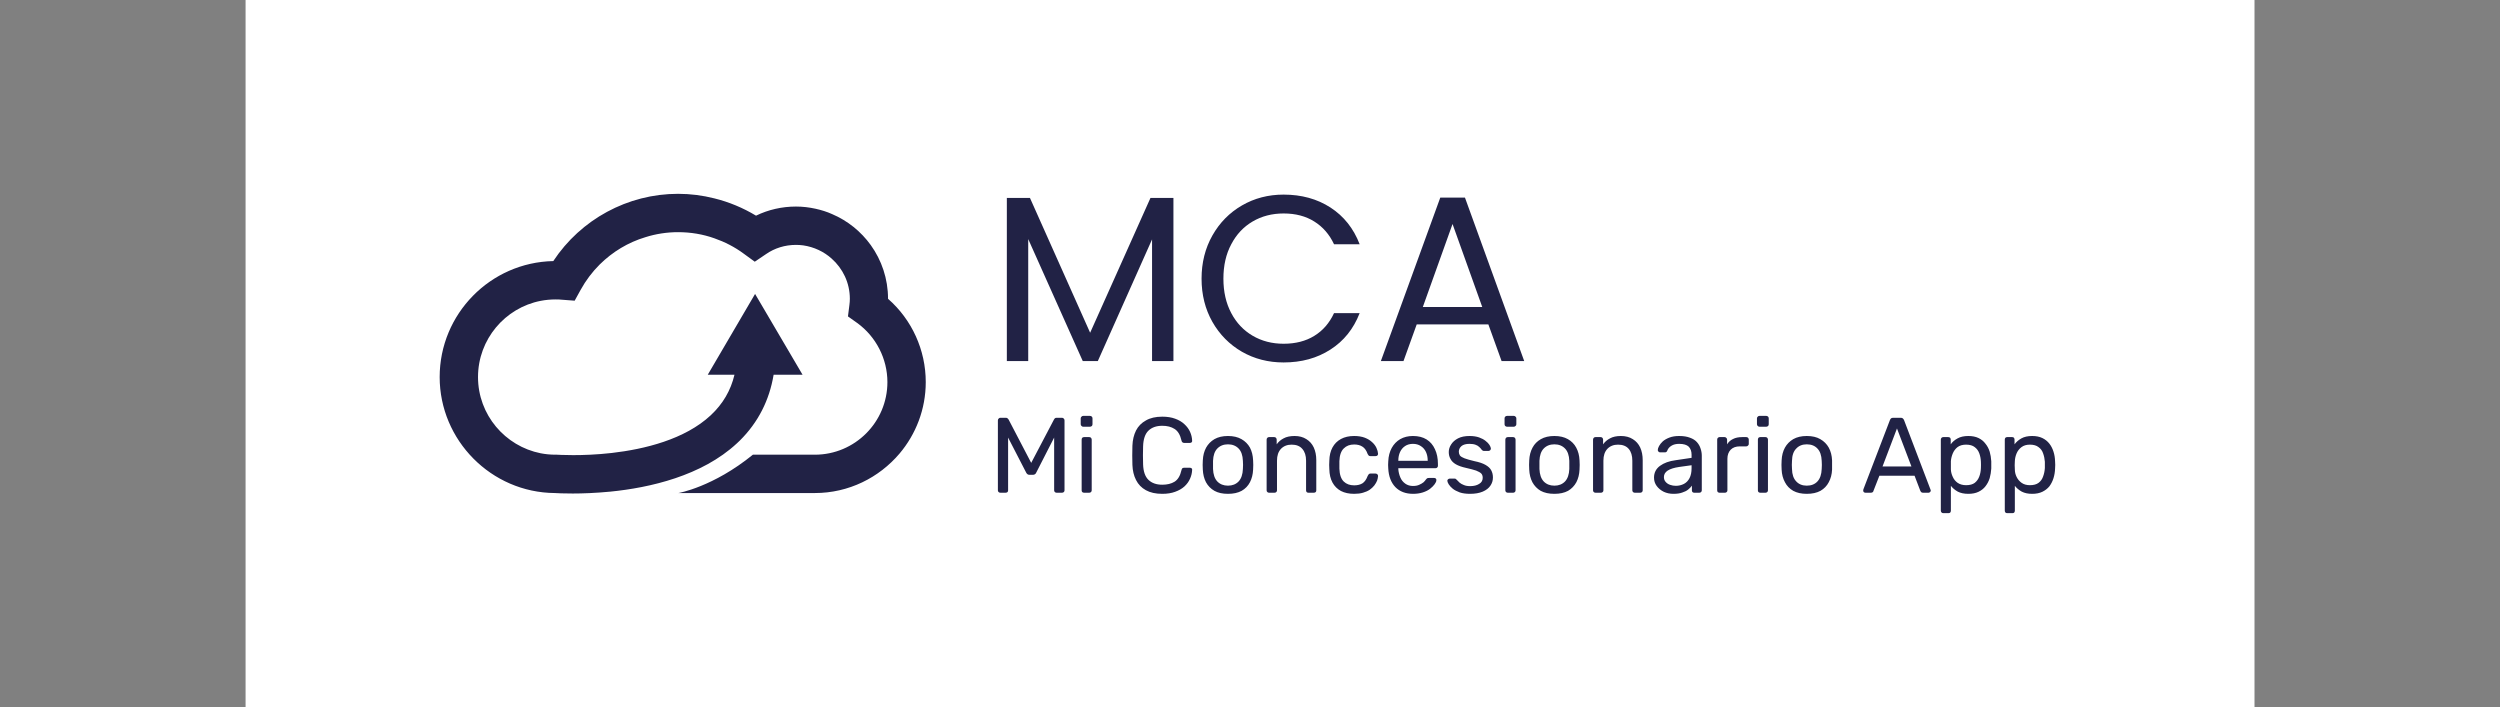 <svg xmlns="http://www.w3.org/2000/svg" version="1.1" xmlns:xlink="http://www.w3.org/1999/xlink" viewBox="0 0 11.549 3.266"><rect x="0" y="0" width="11.549" height="3.266" fill="#808080" stroke="none"/><g transform="matrix(0.726,0,0,0.726,4.567,0.899)"><rect width="12.783" height="12.783" x="-4.728" y="-5.38" fill="#ffffff"></rect><g transform="matrix(1,0,0,1,0,0)" clip-path="url(#SvgjsClipPath184581)"><g clip-path="url(#SvgjsClipPath1845768e1f639c-f742-4ef2-9199-c22c06f628a3)"><path d=" M -0.64 0.663 L -0.64 0.663 C -0.64 0.535 -0.681 0.417 -0.75 0.321 C -0.812 0.235 -0.897 0.166 -0.996 0.124 C -1.029 0.109 -1.065 0.098 -1.101 0.09 C -1.142 0.081 -1.183 0.076 -1.226 0.076 C -1.315 0.076 -1.402 0.096 -1.48 0.134 C -1.563 0.084 -1.652 0.047 -1.745 0.024 C -1.82 0.005 -1.897 -0.005 -1.976 -0.005 C -2.297 -0.005 -2.595 0.158 -2.77 0.423 C -3.17 0.431 -3.493 0.759 -3.493 1.161 C -3.493 1.563 -3.165 1.896 -2.76 1.899 C -2.745 1.9 -2.705 1.902 -2.646 1.902 C -2.584 1.902 -2.501 1.899 -2.407 1.89 C -2.156 1.865 -1.825 1.79 -1.602 1.583 C -1.596 1.577 -1.589 1.571 -1.583 1.565 C -1.467 1.45 -1.395 1.309 -1.368 1.146 L -1.184 1.146 L -1.486 0.632 L -1.787 1.146 L -1.617 1.146 C -1.641 1.247 -1.691 1.332 -1.768 1.404 C -1.933 1.558 -2.19 1.62 -2.398 1.644 C -2.591 1.666 -2.743 1.655 -2.746 1.655 L -2.755 1.655 C -2.788 1.655 -2.819 1.652 -2.85 1.646 C -3.077 1.601 -3.249 1.401 -3.249 1.161 C -3.249 0.921 -3.077 0.72 -2.85 0.676 C -2.819 0.67 -2.788 0.667 -2.755 0.667 C -2.742 0.667 -2.729 0.667 -2.713 0.669 L -2.634 0.675 L -2.596 0.606 C -2.563 0.546 -2.522 0.492 -2.475 0.445 C -2.393 0.364 -2.294 0.304 -2.184 0.271 C -2.118 0.25 -2.047 0.239 -1.976 0.239 C -1.896 0.239 -1.818 0.252 -1.745 0.278 C -1.679 0.301 -1.616 0.333 -1.558 0.376 L -1.488 0.427 L -1.417 0.379 C -1.361 0.34 -1.295 0.32 -1.226 0.32 C -1.21 0.32 -1.195 0.321 -1.18 0.323 C -1.111 0.333 -1.048 0.363 -0.999 0.407 C -0.928 0.47 -0.883 0.561 -0.883 0.663 C -0.883 0.676 -0.884 0.689 -0.886 0.704 L -0.895 0.775 L -0.836 0.817 C -0.716 0.904 -0.644 1.045 -0.644 1.193 C -0.644 1.448 -0.851 1.655 -1.106 1.655 L -1.5 1.655 C -1.753 1.861 -1.974 1.899 -1.974 1.899 L -1.106 1.899 C -0.89 1.899 -0.697 1.801 -0.567 1.648 C -0.463 1.525 -0.4 1.366 -0.4 1.193 C -0.4 0.989 -0.488 0.796 -0.64 0.663 Z" fill="#212245" transform="matrix(1,0,0,1,0,0)" fill-rule="nonzero"></path></g></g><g><path d=" M 1.176 0.021 L 1.176 1.059 L 1.04 1.059 L 1.04 0.285 L 0.695 1.059 L 0.599 1.059 L 0.252 0.283 L 0.252 1.059 L 0.116 1.059 L 0.116 0.021 L 0.263 0.021 L 0.646 0.879 L 1.03 0.021 L 1.176 0.021 M 1.424 0.26 Q 1.493 0.138 1.612 0.069 Q 1.731 0 1.877 0 Q 2.048 0 2.175 0.082 Q 2.303 0.165 2.361 0.316 L 2.198 0.316 Q 2.154 0.222 2.072 0.171 Q 1.991 0.12 1.877 0.12 Q 1.767 0.12 1.68 0.171 Q 1.593 0.222 1.544 0.316 Q 1.494 0.409 1.494 0.535 Q 1.494 0.66 1.544 0.754 Q 1.593 0.847 1.68 0.898 Q 1.767 0.949 1.877 0.949 Q 1.991 0.949 2.072 0.899 Q 2.154 0.849 2.198 0.754 L 2.361 0.754 Q 2.303 0.904 2.175 0.986 Q 2.048 1.068 1.877 1.068 Q 1.731 1.068 1.612 1 Q 1.493 0.931 1.424 0.81 Q 1.355 0.688 1.355 0.535 Q 1.355 0.382 1.424 0.26 M 3.18 0.826 L 2.724 0.826 L 2.64 1.059 L 2.496 1.059 L 2.874 0.019 L 3.031 0.019 L 3.408 1.059 L 3.264 1.059 L 3.18 0.826 M 3.141 0.715 L 2.952 0.187 L 2.763 0.715 L 3.141 0.715" fill="#212245" fill-rule="nonzero"></path></g><g><path d=" M 0.075 1.897 Q 0.068 1.897 0.064 1.893 Q 0.059 1.889 0.059 1.882 L 0.059 1.437 Q 0.059 1.429 0.064 1.425 Q 0.068 1.42 0.075 1.42 L 0.109 1.42 Q 0.117 1.42 0.121 1.424 Q 0.125 1.428 0.127 1.431 L 0.271 1.707 L 0.416 1.431 Q 0.417 1.428 0.421 1.424 Q 0.425 1.42 0.433 1.42 L 0.466 1.42 Q 0.474 1.42 0.478 1.425 Q 0.483 1.429 0.483 1.437 L 0.483 1.882 Q 0.483 1.889 0.478 1.893 Q 0.474 1.897 0.466 1.897 L 0.433 1.897 Q 0.426 1.897 0.422 1.893 Q 0.417 1.889 0.417 1.882 L 0.417 1.546 L 0.303 1.769 Q 0.301 1.775 0.295 1.779 Q 0.29 1.783 0.282 1.783 L 0.26 1.783 Q 0.252 1.783 0.247 1.779 Q 0.242 1.775 0.239 1.769 L 0.124 1.546 L 0.124 1.882 Q 0.124 1.889 0.12 1.893 Q 0.115 1.897 0.108 1.897 L 0.075 1.897 M 0.608 1.897 Q 0.601 1.897 0.596 1.893 Q 0.592 1.889 0.592 1.882 L 0.592 1.559 Q 0.592 1.552 0.596 1.547 Q 0.601 1.543 0.608 1.543 L 0.64 1.543 Q 0.647 1.543 0.651 1.547 Q 0.656 1.552 0.656 1.559 L 0.656 1.882 Q 0.656 1.889 0.651 1.893 Q 0.647 1.897 0.64 1.897 L 0.608 1.897 M 0.602 1.477 Q 0.595 1.477 0.591 1.472 Q 0.586 1.468 0.586 1.461 L 0.586 1.424 Q 0.586 1.417 0.591 1.413 Q 0.595 1.408 0.602 1.408 L 0.645 1.408 Q 0.652 1.408 0.657 1.413 Q 0.661 1.417 0.661 1.424 L 0.661 1.461 Q 0.661 1.468 0.657 1.472 Q 0.652 1.477 0.645 1.477 L 0.602 1.477 M 1.105 1.904 Q 1.042 1.904 1.001 1.881 Q 0.959 1.858 0.938 1.816 Q 0.917 1.775 0.915 1.72 Q 0.914 1.692 0.914 1.66 Q 0.914 1.627 0.915 1.598 Q 0.917 1.543 0.938 1.501 Q 0.959 1.46 1.001 1.437 Q 1.042 1.413 1.105 1.413 Q 1.152 1.413 1.187 1.426 Q 1.223 1.439 1.246 1.461 Q 1.27 1.483 1.282 1.51 Q 1.294 1.537 1.295 1.565 Q 1.296 1.572 1.292 1.576 Q 1.287 1.58 1.281 1.58 L 1.244 1.58 Q 1.238 1.58 1.233 1.576 Q 1.229 1.573 1.227 1.564 Q 1.215 1.511 1.183 1.491 Q 1.152 1.471 1.105 1.471 Q 1.049 1.471 1.017 1.502 Q 0.985 1.533 0.983 1.602 Q 0.981 1.657 0.983 1.716 Q 0.985 1.784 1.017 1.815 Q 1.049 1.846 1.105 1.846 Q 1.152 1.846 1.183 1.827 Q 1.215 1.807 1.227 1.754 Q 1.229 1.745 1.233 1.741 Q 1.238 1.738 1.244 1.738 L 1.281 1.738 Q 1.287 1.738 1.292 1.742 Q 1.296 1.745 1.295 1.752 Q 1.294 1.78 1.282 1.807 Q 1.27 1.835 1.246 1.857 Q 1.223 1.878 1.187 1.891 Q 1.152 1.904 1.105 1.904 M 1.523 1.904 Q 1.471 1.904 1.437 1.885 Q 1.402 1.865 1.383 1.83 Q 1.365 1.795 1.363 1.75 Q 1.362 1.738 1.362 1.72 Q 1.362 1.702 1.363 1.691 Q 1.365 1.645 1.384 1.61 Q 1.403 1.576 1.437 1.556 Q 1.472 1.536 1.523 1.536 Q 1.574 1.536 1.609 1.556 Q 1.644 1.576 1.663 1.61 Q 1.681 1.645 1.683 1.691 Q 1.684 1.702 1.684 1.72 Q 1.684 1.738 1.683 1.75 Q 1.681 1.795 1.663 1.83 Q 1.645 1.865 1.61 1.885 Q 1.575 1.904 1.523 1.904 M 1.523 1.852 Q 1.565 1.852 1.591 1.825 Q 1.616 1.798 1.618 1.746 Q 1.619 1.736 1.619 1.72 Q 1.619 1.705 1.618 1.694 Q 1.616 1.642 1.591 1.616 Q 1.565 1.589 1.523 1.589 Q 1.481 1.589 1.455 1.616 Q 1.43 1.642 1.428 1.694 Q 1.428 1.705 1.428 1.72 Q 1.428 1.736 1.428 1.746 Q 1.43 1.798 1.455 1.825 Q 1.481 1.852 1.523 1.852 M 1.785 1.897 Q 1.778 1.897 1.774 1.893 Q 1.769 1.889 1.769 1.882 L 1.769 1.559 Q 1.769 1.552 1.774 1.547 Q 1.778 1.543 1.785 1.543 L 1.817 1.543 Q 1.824 1.543 1.828 1.547 Q 1.833 1.552 1.833 1.559 L 1.833 1.589 Q 1.85 1.565 1.877 1.551 Q 1.904 1.536 1.947 1.536 Q 1.991 1.536 2.022 1.556 Q 2.053 1.575 2.069 1.609 Q 2.085 1.644 2.085 1.69 L 2.085 1.882 Q 2.085 1.889 2.081 1.893 Q 2.076 1.897 2.069 1.897 L 2.035 1.897 Q 2.028 1.897 2.024 1.893 Q 2.02 1.889 2.02 1.882 L 2.02 1.693 Q 2.02 1.645 1.996 1.618 Q 1.973 1.591 1.928 1.591 Q 1.886 1.591 1.86 1.618 Q 1.835 1.645 1.835 1.693 L 1.835 1.882 Q 1.835 1.889 1.83 1.893 Q 1.826 1.897 1.819 1.897 L 1.785 1.897 M 2.326 1.904 Q 2.277 1.904 2.242 1.886 Q 2.207 1.867 2.188 1.832 Q 2.169 1.797 2.168 1.747 Q 2.167 1.737 2.167 1.72 Q 2.167 1.703 2.168 1.693 Q 2.169 1.644 2.188 1.609 Q 2.207 1.574 2.242 1.555 Q 2.277 1.536 2.326 1.536 Q 2.365 1.536 2.394 1.547 Q 2.422 1.558 2.44 1.575 Q 2.459 1.592 2.468 1.612 Q 2.477 1.632 2.478 1.649 Q 2.478 1.656 2.474 1.66 Q 2.469 1.664 2.462 1.664 L 2.429 1.664 Q 2.423 1.664 2.419 1.661 Q 2.416 1.658 2.412 1.651 Q 2.4 1.617 2.379 1.604 Q 2.358 1.59 2.326 1.59 Q 2.285 1.59 2.26 1.615 Q 2.234 1.64 2.232 1.696 Q 2.232 1.721 2.232 1.744 Q 2.234 1.801 2.26 1.826 Q 2.285 1.85 2.326 1.85 Q 2.358 1.85 2.379 1.837 Q 2.4 1.823 2.412 1.79 Q 2.416 1.782 2.419 1.779 Q 2.423 1.775 2.429 1.775 L 2.462 1.775 Q 2.469 1.775 2.474 1.78 Q 2.478 1.784 2.478 1.791 Q 2.477 1.805 2.472 1.82 Q 2.466 1.835 2.454 1.851 Q 2.442 1.866 2.425 1.878 Q 2.407 1.89 2.382 1.897 Q 2.358 1.904 2.326 1.904 M 2.701 1.904 Q 2.63 1.904 2.588 1.861 Q 2.547 1.818 2.543 1.743 Q 2.542 1.734 2.542 1.72 Q 2.542 1.706 2.543 1.697 Q 2.545 1.649 2.565 1.612 Q 2.585 1.576 2.619 1.556 Q 2.654 1.536 2.7 1.536 Q 2.752 1.536 2.787 1.558 Q 2.822 1.58 2.84 1.62 Q 2.859 1.66 2.859 1.714 L 2.859 1.726 Q 2.859 1.733 2.854 1.737 Q 2.85 1.741 2.843 1.741 L 2.607 1.741 Q 2.607 1.742 2.607 1.744 Q 2.607 1.746 2.607 1.747 Q 2.609 1.775 2.62 1.8 Q 2.63 1.824 2.651 1.839 Q 2.672 1.854 2.7 1.854 Q 2.725 1.854 2.741 1.846 Q 2.757 1.839 2.768 1.83 Q 2.778 1.82 2.781 1.815 Q 2.787 1.807 2.791 1.805 Q 2.794 1.803 2.802 1.803 L 2.835 1.803 Q 2.841 1.803 2.846 1.807 Q 2.85 1.811 2.849 1.818 Q 2.849 1.828 2.838 1.843 Q 2.828 1.857 2.809 1.872 Q 2.791 1.886 2.763 1.895 Q 2.735 1.904 2.701 1.904 M 2.607 1.694 L 2.794 1.694 L 2.794 1.692 Q 2.794 1.662 2.783 1.638 Q 2.772 1.614 2.75 1.6 Q 2.729 1.586 2.7 1.586 Q 2.671 1.586 2.65 1.6 Q 2.629 1.614 2.618 1.638 Q 2.607 1.662 2.607 1.692 L 2.607 1.694 M 3.063 1.904 Q 3.025 1.904 2.998 1.895 Q 2.971 1.885 2.954 1.872 Q 2.937 1.858 2.928 1.844 Q 2.92 1.831 2.919 1.822 Q 2.918 1.815 2.924 1.811 Q 2.929 1.807 2.935 1.807 L 2.965 1.807 Q 2.969 1.807 2.971 1.808 Q 2.973 1.809 2.978 1.814 Q 2.986 1.823 2.997 1.833 Q 3.008 1.842 3.024 1.848 Q 3.04 1.855 3.064 1.855 Q 3.099 1.855 3.121 1.841 Q 3.144 1.828 3.144 1.802 Q 3.144 1.785 3.135 1.775 Q 3.125 1.765 3.102 1.756 Q 3.078 1.748 3.038 1.739 Q 2.997 1.73 2.973 1.716 Q 2.949 1.702 2.939 1.682 Q 2.928 1.663 2.928 1.638 Q 2.928 1.613 2.943 1.59 Q 2.958 1.566 2.987 1.551 Q 3.016 1.536 3.06 1.536 Q 3.095 1.536 3.121 1.545 Q 3.146 1.554 3.162 1.567 Q 3.179 1.58 3.187 1.593 Q 3.195 1.606 3.196 1.615 Q 3.196 1.622 3.192 1.626 Q 3.187 1.631 3.181 1.631 L 3.152 1.631 Q 3.147 1.631 3.144 1.629 Q 3.141 1.627 3.138 1.624 Q 3.132 1.615 3.122 1.606 Q 3.113 1.597 3.099 1.592 Q 3.084 1.586 3.06 1.586 Q 3.026 1.586 3.009 1.6 Q 2.992 1.615 2.992 1.636 Q 2.992 1.649 2.999 1.66 Q 3.007 1.67 3.028 1.678 Q 3.049 1.686 3.091 1.696 Q 3.136 1.705 3.162 1.72 Q 3.188 1.735 3.198 1.754 Q 3.209 1.774 3.209 1.8 Q 3.209 1.829 3.193 1.852 Q 3.177 1.876 3.144 1.89 Q 3.111 1.904 3.063 1.904 M 3.304 1.897 Q 3.297 1.897 3.293 1.893 Q 3.288 1.889 3.288 1.882 L 3.288 1.559 Q 3.288 1.552 3.293 1.547 Q 3.297 1.543 3.304 1.543 L 3.337 1.543 Q 3.344 1.543 3.348 1.547 Q 3.353 1.552 3.353 1.559 L 3.353 1.882 Q 3.353 1.889 3.348 1.893 Q 3.344 1.897 3.337 1.897 L 3.304 1.897 M 3.299 1.477 Q 3.292 1.477 3.287 1.472 Q 3.283 1.468 3.283 1.461 L 3.283 1.424 Q 3.283 1.417 3.287 1.413 Q 3.292 1.408 3.299 1.408 L 3.342 1.408 Q 3.348 1.408 3.353 1.413 Q 3.358 1.417 3.358 1.424 L 3.358 1.461 Q 3.358 1.468 3.353 1.472 Q 3.348 1.477 3.342 1.477 L 3.299 1.477 M 3.6 1.904 Q 3.548 1.904 3.513 1.885 Q 3.479 1.865 3.46 1.83 Q 3.442 1.795 3.44 1.75 Q 3.439 1.738 3.439 1.72 Q 3.439 1.702 3.44 1.691 Q 3.442 1.645 3.461 1.61 Q 3.479 1.576 3.514 1.556 Q 3.549 1.536 3.6 1.536 Q 3.651 1.536 3.686 1.556 Q 3.721 1.576 3.739 1.61 Q 3.758 1.645 3.76 1.691 Q 3.761 1.702 3.761 1.72 Q 3.761 1.738 3.76 1.75 Q 3.758 1.795 3.74 1.83 Q 3.721 1.865 3.687 1.885 Q 3.652 1.904 3.6 1.904 M 3.6 1.852 Q 3.642 1.852 3.668 1.825 Q 3.693 1.798 3.695 1.746 Q 3.695 1.736 3.695 1.72 Q 3.695 1.705 3.695 1.694 Q 3.693 1.642 3.668 1.616 Q 3.642 1.589 3.6 1.589 Q 3.558 1.589 3.532 1.616 Q 3.507 1.642 3.505 1.694 Q 3.505 1.705 3.505 1.72 Q 3.505 1.736 3.505 1.746 Q 3.507 1.798 3.532 1.825 Q 3.558 1.852 3.6 1.852 M 3.862 1.897 Q 3.855 1.897 3.851 1.893 Q 3.846 1.889 3.846 1.882 L 3.846 1.559 Q 3.846 1.552 3.851 1.547 Q 3.855 1.543 3.862 1.543 L 3.894 1.543 Q 3.901 1.543 3.905 1.547 Q 3.91 1.552 3.91 1.559 L 3.91 1.589 Q 3.927 1.565 3.954 1.551 Q 3.981 1.536 4.023 1.536 Q 4.068 1.536 4.099 1.556 Q 4.13 1.575 4.146 1.609 Q 4.162 1.644 4.162 1.69 L 4.162 1.882 Q 4.162 1.889 4.157 1.893 Q 4.153 1.897 4.146 1.897 L 4.112 1.897 Q 4.105 1.897 4.101 1.893 Q 4.096 1.889 4.096 1.882 L 4.096 1.693 Q 4.096 1.645 4.073 1.618 Q 4.05 1.591 4.005 1.591 Q 3.963 1.591 3.937 1.618 Q 3.912 1.645 3.912 1.693 L 3.912 1.882 Q 3.912 1.889 3.907 1.893 Q 3.903 1.897 3.896 1.897 L 3.862 1.897 M 4.358 1.904 Q 4.324 1.904 4.296 1.891 Q 4.268 1.877 4.251 1.854 Q 4.234 1.831 4.234 1.801 Q 4.234 1.754 4.272 1.726 Q 4.31 1.698 4.372 1.69 L 4.473 1.675 L 4.473 1.655 Q 4.473 1.623 4.455 1.604 Q 4.436 1.586 4.394 1.586 Q 4.364 1.586 4.345 1.598 Q 4.325 1.61 4.318 1.63 Q 4.314 1.64 4.304 1.64 L 4.273 1.64 Q 4.265 1.64 4.262 1.635 Q 4.258 1.631 4.258 1.625 Q 4.258 1.615 4.266 1.6 Q 4.274 1.585 4.29 1.57 Q 4.306 1.556 4.332 1.546 Q 4.358 1.536 4.394 1.536 Q 4.435 1.536 4.463 1.547 Q 4.491 1.557 4.507 1.575 Q 4.523 1.593 4.53 1.615 Q 4.538 1.638 4.538 1.661 L 4.538 1.882 Q 4.538 1.889 4.533 1.893 Q 4.529 1.897 4.522 1.897 L 4.49 1.897 Q 4.483 1.897 4.479 1.893 Q 4.475 1.889 4.475 1.882 L 4.475 1.852 Q 4.466 1.865 4.451 1.877 Q 4.436 1.889 4.413 1.896 Q 4.391 1.904 4.358 1.904 M 4.373 1.853 Q 4.4 1.853 4.424 1.841 Q 4.447 1.829 4.46 1.804 Q 4.473 1.779 4.473 1.741 L 4.473 1.722 L 4.394 1.733 Q 4.346 1.74 4.321 1.756 Q 4.297 1.772 4.297 1.797 Q 4.297 1.816 4.308 1.828 Q 4.319 1.841 4.337 1.847 Q 4.354 1.853 4.373 1.853 M 4.651 1.897 Q 4.645 1.897 4.64 1.893 Q 4.636 1.889 4.636 1.882 L 4.636 1.559 Q 4.636 1.552 4.64 1.548 Q 4.645 1.543 4.651 1.543 L 4.683 1.543 Q 4.69 1.543 4.694 1.548 Q 4.699 1.552 4.699 1.559 L 4.699 1.589 Q 4.713 1.566 4.737 1.555 Q 4.76 1.543 4.795 1.543 L 4.821 1.543 Q 4.828 1.543 4.832 1.547 Q 4.837 1.552 4.837 1.559 L 4.837 1.587 Q 4.837 1.593 4.832 1.597 Q 4.828 1.602 4.821 1.602 L 4.78 1.602 Q 4.743 1.602 4.722 1.623 Q 4.701 1.645 4.701 1.681 L 4.701 1.882 Q 4.701 1.889 4.696 1.893 Q 4.692 1.897 4.685 1.897 L 4.651 1.897 M 4.91 1.897 Q 4.904 1.897 4.899 1.893 Q 4.895 1.889 4.895 1.882 L 4.895 1.559 Q 4.895 1.552 4.899 1.547 Q 4.904 1.543 4.91 1.543 L 4.943 1.543 Q 4.95 1.543 4.954 1.547 Q 4.959 1.552 4.959 1.559 L 4.959 1.882 Q 4.959 1.889 4.954 1.893 Q 4.95 1.897 4.943 1.897 L 4.91 1.897 M 4.905 1.477 Q 4.898 1.477 4.894 1.472 Q 4.889 1.468 4.889 1.461 L 4.889 1.424 Q 4.889 1.417 4.894 1.413 Q 4.898 1.408 4.905 1.408 L 4.948 1.408 Q 4.955 1.408 4.96 1.413 Q 4.964 1.417 4.964 1.424 L 4.964 1.461 Q 4.964 1.468 4.96 1.472 Q 4.955 1.477 4.948 1.477 L 4.905 1.477 M 5.206 1.904 Q 5.155 1.904 5.12 1.885 Q 5.085 1.865 5.067 1.83 Q 5.048 1.795 5.046 1.75 Q 5.045 1.738 5.045 1.72 Q 5.045 1.702 5.046 1.691 Q 5.048 1.645 5.067 1.61 Q 5.086 1.576 5.12 1.556 Q 5.155 1.536 5.206 1.536 Q 5.258 1.536 5.292 1.556 Q 5.327 1.576 5.346 1.61 Q 5.365 1.645 5.367 1.691 Q 5.367 1.702 5.367 1.72 Q 5.367 1.738 5.367 1.75 Q 5.365 1.795 5.346 1.83 Q 5.328 1.865 5.293 1.885 Q 5.258 1.904 5.206 1.904 M 5.206 1.852 Q 5.249 1.852 5.274 1.825 Q 5.299 1.798 5.301 1.746 Q 5.302 1.736 5.302 1.72 Q 5.302 1.705 5.301 1.694 Q 5.299 1.642 5.274 1.616 Q 5.249 1.589 5.206 1.589 Q 5.164 1.589 5.139 1.616 Q 5.113 1.642 5.112 1.694 Q 5.111 1.705 5.111 1.72 Q 5.111 1.736 5.112 1.746 Q 5.113 1.798 5.139 1.825 Q 5.164 1.852 5.206 1.852 M 5.579 1.897 Q 5.573 1.897 5.569 1.893 Q 5.565 1.889 5.565 1.884 Q 5.565 1.88 5.566 1.876 L 5.735 1.435 Q 5.738 1.428 5.742 1.424 Q 5.747 1.42 5.757 1.42 L 5.803 1.42 Q 5.813 1.42 5.817 1.424 Q 5.822 1.428 5.825 1.435 L 5.993 1.876 Q 5.995 1.88 5.995 1.884 Q 5.995 1.889 5.99 1.893 Q 5.986 1.897 5.981 1.897 L 5.946 1.897 Q 5.938 1.897 5.934 1.893 Q 5.93 1.889 5.929 1.886 L 5.892 1.789 L 5.668 1.789 L 5.63 1.886 Q 5.63 1.889 5.626 1.893 Q 5.622 1.897 5.613 1.897 L 5.579 1.897 M 5.688 1.73 L 5.872 1.73 L 5.78 1.488 L 5.688 1.73 M 6.075 2.027 Q 6.068 2.027 6.064 2.023 Q 6.059 2.018 6.059 2.011 L 6.059 1.559 Q 6.059 1.552 6.064 1.547 Q 6.068 1.543 6.075 1.543 L 6.106 1.543 Q 6.113 1.543 6.118 1.547 Q 6.122 1.552 6.122 1.559 L 6.122 1.589 Q 6.138 1.566 6.166 1.551 Q 6.193 1.536 6.234 1.536 Q 6.272 1.536 6.299 1.549 Q 6.326 1.562 6.343 1.585 Q 6.361 1.607 6.37 1.636 Q 6.378 1.664 6.38 1.697 Q 6.38 1.708 6.38 1.72 Q 6.38 1.732 6.38 1.743 Q 6.378 1.775 6.37 1.804 Q 6.361 1.833 6.343 1.856 Q 6.326 1.878 6.299 1.891 Q 6.272 1.904 6.234 1.904 Q 6.194 1.904 6.167 1.89 Q 6.14 1.875 6.123 1.853 L 6.123 2.011 Q 6.123 2.018 6.119 2.023 Q 6.115 2.027 6.108 2.027 L 6.075 2.027 M 6.22 1.849 Q 6.255 1.849 6.275 1.834 Q 6.295 1.818 6.304 1.793 Q 6.313 1.769 6.314 1.74 Q 6.315 1.72 6.314 1.7 Q 6.313 1.672 6.304 1.647 Q 6.295 1.622 6.275 1.607 Q 6.255 1.591 6.22 1.591 Q 6.186 1.591 6.165 1.607 Q 6.145 1.623 6.135 1.647 Q 6.125 1.671 6.123 1.696 Q 6.123 1.707 6.123 1.722 Q 6.123 1.737 6.123 1.749 Q 6.124 1.773 6.135 1.796 Q 6.145 1.819 6.166 1.834 Q 6.188 1.849 6.22 1.849 M 6.481 2.027 Q 6.475 2.027 6.47 2.023 Q 6.466 2.018 6.466 2.011 L 6.466 1.559 Q 6.466 1.552 6.47 1.547 Q 6.475 1.543 6.481 1.543 L 6.513 1.543 Q 6.52 1.543 6.524 1.547 Q 6.528 1.552 6.528 1.559 L 6.528 1.589 Q 6.545 1.566 6.572 1.551 Q 6.599 1.536 6.64 1.536 Q 6.678 1.536 6.705 1.549 Q 6.732 1.562 6.75 1.585 Q 6.767 1.607 6.776 1.636 Q 6.785 1.664 6.786 1.697 Q 6.787 1.708 6.787 1.72 Q 6.787 1.732 6.786 1.743 Q 6.785 1.775 6.776 1.804 Q 6.767 1.833 6.75 1.856 Q 6.732 1.878 6.705 1.891 Q 6.678 1.904 6.64 1.904 Q 6.601 1.904 6.574 1.89 Q 6.547 1.875 6.53 1.853 L 6.53 2.011 Q 6.53 2.018 6.526 2.023 Q 6.522 2.027 6.515 2.027 L 6.481 2.027 M 6.626 1.849 Q 6.661 1.849 6.681 1.834 Q 6.702 1.818 6.71 1.793 Q 6.719 1.769 6.721 1.74 Q 6.721 1.72 6.721 1.7 Q 6.719 1.672 6.71 1.647 Q 6.702 1.622 6.681 1.607 Q 6.661 1.591 6.626 1.591 Q 6.593 1.591 6.572 1.607 Q 6.551 1.623 6.541 1.647 Q 6.531 1.671 6.53 1.696 Q 6.529 1.707 6.529 1.722 Q 6.529 1.737 6.53 1.749 Q 6.53 1.773 6.541 1.796 Q 6.552 1.819 6.573 1.834 Q 6.594 1.849 6.626 1.849" fill="#212245" fill-rule="nonzero"></path></g></g><defs><clipPath id="SvgjsClipPath184581"><path d=" M -3.493 -0.005 h 3.093 v 1.907 h -3.093 Z"></path></clipPath><clipPath id="SvgjsClipPath1845768e1f639c-f742-4ef2-9199-c22c06f628a3"><path d=" M -3.493 -0.005 L -0.4 -0.005 L -0.4 1.902 L -3.493 1.902 Z"></path></clipPath></defs></svg>